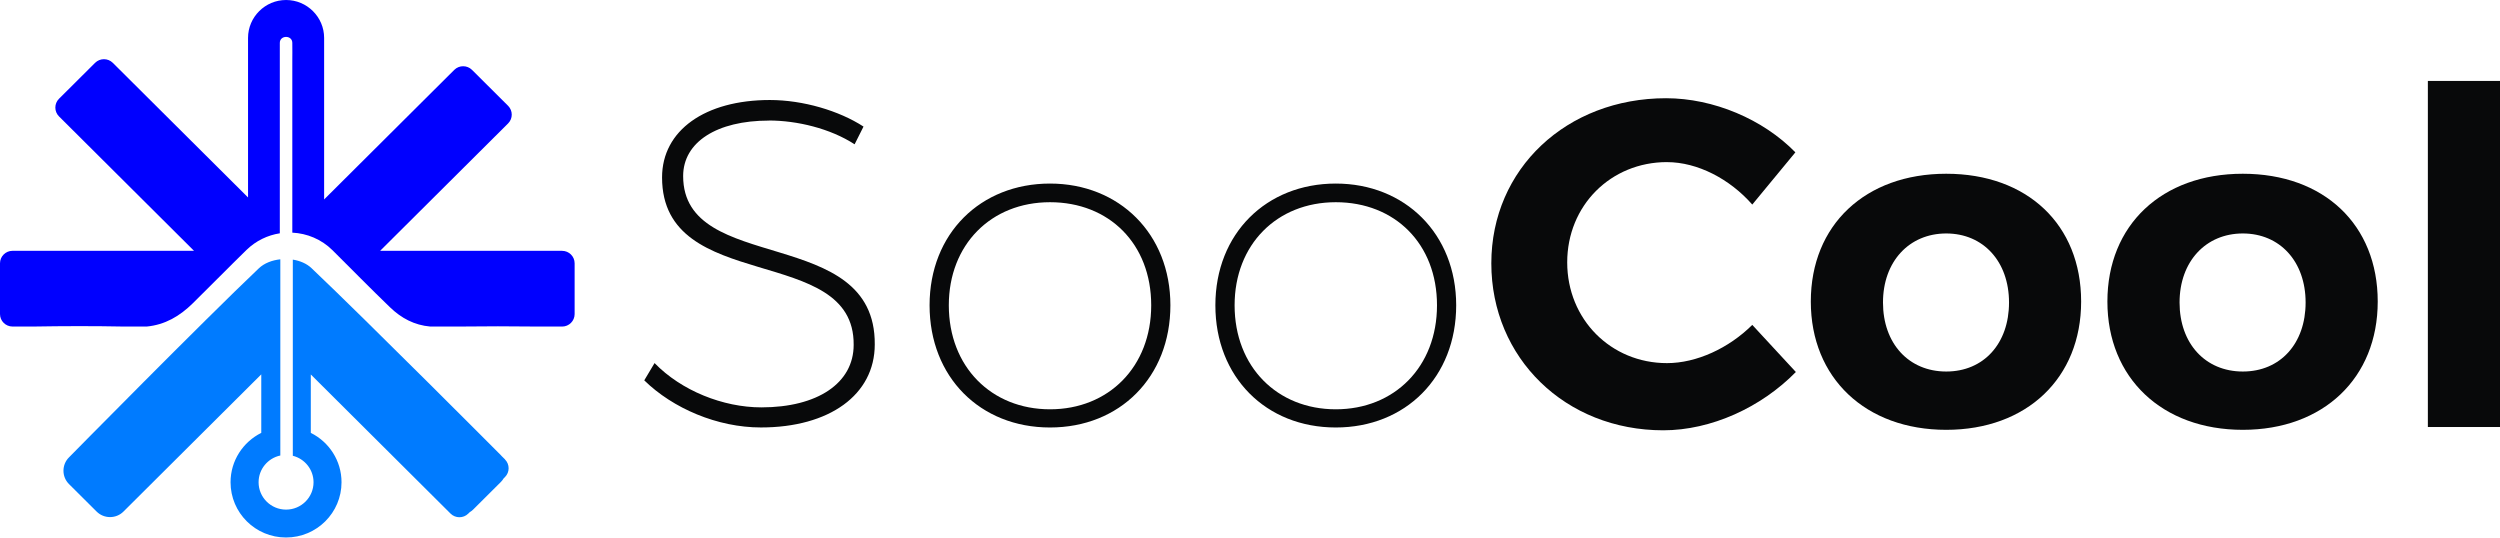 <svg xmlns="http://www.w3.org/2000/svg" width="200" height="43" viewBox="0 0 200 43" fill="none"><g clip-path="url(#clip0_173_1348)"><path d="M40.404 36.754L40.139 36.492C40.118 36.468 40.098 36.442 40.074 36.42C40.074 36.42 29.363 25.664 24.92 21.451C24.537 21.087 24.001 20.86 23.425 20.769V36.462C24.378 36.703 25.083 37.559 25.083 38.581C25.083 39.79 24.098 40.769 22.885 40.769C21.672 40.769 20.687 39.788 20.687 38.581C20.687 37.529 21.432 36.652 22.426 36.44V20.745C21.769 20.814 21.144 21.053 20.711 21.462C16.236 25.708 5.519 36.59 5.519 36.59C4.93 37.177 4.93 38.138 5.519 38.725L7.731 40.927C8.321 41.514 9.286 41.514 9.875 40.927L20.902 29.949V34.63C19.447 35.355 18.444 36.849 18.444 38.581C18.444 41.022 20.431 43 22.883 43C25.335 43 27.322 41.022 27.322 38.581C27.322 36.849 26.322 35.355 24.864 34.63V29.957L31.771 36.833L36.046 41.089C36.435 41.476 37.072 41.476 37.461 41.089L37.571 40.98C37.674 40.919 37.771 40.846 37.858 40.759L40.07 38.557C40.157 38.47 40.231 38.373 40.292 38.27L40.398 38.166C40.787 37.778 40.787 37.144 40.398 36.756L40.404 36.754Z" fill="#007BFF"></path><path d="M61.511 9.647C57.352 9.647 54.652 11.363 54.652 14.086C54.652 22.034 70.056 17.928 69.981 27.556C69.981 31.586 66.346 34.197 60.874 34.197C57.388 34.197 53.828 32.667 51.541 30.428L52.365 29.046C54.501 31.248 57.837 32.59 60.91 32.59C65.406 32.59 68.293 30.649 68.293 27.59C68.369 19.419 52.965 23.597 52.965 14.195C52.965 10.426 56.413 8.001 61.585 8.001C64.245 8.001 67.132 8.859 69.081 10.127L68.369 11.544C66.419 10.276 63.759 9.641 61.509 9.641L61.511 9.647Z" fill="#08090A"></path><path d="M93.632 24.423C93.632 30.169 89.584 34.199 83.999 34.199C78.414 34.199 74.366 30.169 74.366 24.423C74.366 18.677 78.452 14.685 83.999 14.685C89.546 14.685 93.632 18.715 93.632 24.423ZM75.905 24.423C75.905 29.349 79.316 32.744 84.001 32.744C88.686 32.744 92.097 29.349 92.097 24.423C92.097 19.498 88.724 16.177 84.001 16.177C79.278 16.177 75.905 19.573 75.905 24.423Z" fill="#08090A"></path><path d="M116.495 24.423C116.495 30.169 112.447 34.199 106.862 34.199C101.278 34.199 97.23 30.169 97.23 24.423C97.23 18.677 101.315 14.685 106.862 14.685C112.409 14.685 116.495 18.715 116.495 24.423ZM98.768 24.423C98.768 29.349 102.179 32.744 106.864 32.744C111.55 32.744 114.96 29.349 114.96 24.423C114.96 19.498 111.587 16.177 106.864 16.177C102.141 16.177 98.768 19.573 98.768 24.423Z" fill="#08090A"></path><path d="M133.36 12.968C128.864 12.968 125.377 16.438 125.377 20.99C125.377 25.542 128.864 29.05 133.36 29.05C135.721 29.05 138.308 27.856 140.182 25.991L143.668 29.76C140.895 32.596 136.884 34.424 133.061 34.424C125.226 34.424 119.306 28.641 119.306 21.067C119.306 13.493 125.34 7.858 133.287 7.858C137.073 7.858 141.046 9.538 143.63 12.187L140.182 16.365C138.383 14.313 135.796 12.97 133.36 12.97V12.968Z" fill="#08090A"></path><path d="M166.491 24.125C166.491 30.244 162.144 34.386 155.697 34.386C149.251 34.386 144.865 30.244 144.865 24.125C144.865 18.006 149.213 13.9 155.697 13.9C162.181 13.9 166.491 17.968 166.491 24.125ZM150.639 24.2C150.639 27.483 152.699 29.722 155.699 29.722C158.699 29.722 160.722 27.483 160.722 24.2C160.722 20.917 158.661 18.677 155.699 18.677C152.737 18.677 150.639 20.917 150.639 24.2Z" fill="#08090A"></path><path d="M190.218 24.125C190.218 30.244 185.87 34.386 179.424 34.386C172.977 34.386 168.592 30.244 168.592 24.125C168.592 18.006 172.94 13.9 179.424 13.9C185.908 13.9 190.218 17.968 190.218 24.125ZM174.365 24.2C174.365 27.483 176.426 29.722 179.426 29.722C182.426 29.722 184.449 27.483 184.449 24.2C184.449 20.917 182.388 18.677 179.426 18.677C176.464 18.677 174.365 20.917 174.365 24.2Z" fill="#08090A"></path><path d="M200 6.475V34.161H194.229V6.475H200Z" fill="#08090A"></path><path d="M44.972 20.065H30.411L40.648 9.874C41.037 9.487 41.037 8.853 40.648 8.465L37.759 5.589C37.37 5.202 36.733 5.202 36.343 5.589L25.93 15.956V3.03C25.93 1.364 24.561 0 22.887 0C21.213 0 19.843 1.364 19.843 3.03V15.796L9.023 5.026C8.634 4.639 7.997 4.639 7.608 5.026L4.719 7.902C4.33 8.289 4.33 8.924 4.719 9.311L15.521 20.065H1.001C0.451 20.065 0 20.514 0 21.061V25.127C0 25.674 0.451 26.123 1.001 26.123H2.702C5.08 26.083 7.461 26.076 9.839 26.123H11.743C13.202 25.981 14.37 25.299 15.42 24.267C16.861 22.85 18.275 21.405 19.722 19.994C20.479 19.257 21.414 18.816 22.385 18.664V3.433C22.385 2.791 23.385 2.793 23.385 3.433C23.385 3.453 23.385 3.473 23.385 3.492C23.395 3.955 23.385 4.417 23.385 4.88V18.612C24.556 18.668 25.714 19.136 26.609 20.027C28.136 21.546 29.645 23.083 31.194 24.577C32.109 25.461 33.155 26.014 34.428 26.125H36.5C38.724 26.097 40.945 26.097 43.169 26.125H44.97C45.52 26.125 45.97 25.676 45.97 25.129V21.063C45.97 20.516 45.52 20.067 44.97 20.067L44.972 20.065Z" fill="#0000FF"></path></g><defs><clipPath id="clip0_173_1348"><rect width="200" height="43" fill="white"></rect></clipPath></defs></svg>